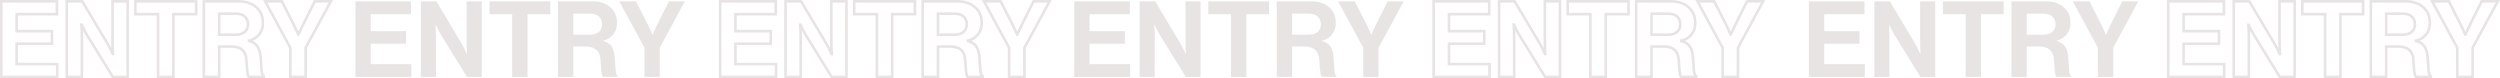 <svg xmlns="http://www.w3.org/2000/svg" width="946.02" height="29.6" viewBox="0 0 946.02 29.6">
  <g id="グループ_126099" data-name="グループ 126099" transform="translate(-2275.7 -724.9)">
    <path id="パス_889092" data-name="パス 889092" d="M2.2,0H23.36V-4.84H8v-7.72H21.36v-4.76H8v-6.4H23.24V-28.6H2.2ZM26.96,0h5.72V-14.76c0-2-.16-5-.16-5h.08s1.12,2.44,2.04,3.96L44.4,0H50V-28.6H44.28v15c0,2,.16,4.96.16,4.96h-.08s-1.08-2.44-2-4L32.84-28.6H26.96ZM52.92-23.72h8.6V0h5.8V-23.72h8.6V-28.6h-23ZM78.84,0h5.8V-11.48h4.68c3.6,0,5.36,1.76,5.6,4.88.24,3.08.32,6.28,1.04,6.6h5.56V-.28c-1-.44-.84-3.52-1.24-7.56-.36-3.48-1.72-5-4.36-5.76v-.12a6.576,6.576,0,0,0,5.24-6.92c0-4.76-3.68-7.96-9.2-7.96H78.84Zm5.8-23.92h6.32c3.08,0,4.56,1.72,4.56,4.04,0,2.28-1.56,3.92-4.72,3.92H84.64ZM111.56,0h5.8V-11.04l9.52-17.56H120.8l-4.24,8.48c-.84,1.72-1.92,4.08-1.92,4.08h-.08s-1-2.36-1.88-4.08l-4.32-8.48h-6.32l9.52,17.56Z" transform="translate(3094 754)" fill="none" stroke="#e8e4e4" stroke-width="1"/>
    <path id="パス_889093" data-name="パス 889093" d="M2.2,0H23.36V-4.84H8v-7.72H21.36v-4.76H8v-6.4H23.24V-28.6H2.2ZM26.96,0h5.72V-14.76c0-2-.16-5-.16-5h.08s1.12,2.44,2.04,3.96L44.4,0H50V-28.6H44.28v15c0,2,.16,4.96.16,4.96h-.08s-1.08-2.44-2-4L32.84-28.6H26.96ZM52.92-23.72h8.6V0h5.8V-23.72h8.6V-28.6h-23ZM78.84,0h5.8V-11.48h4.68c3.6,0,5.36,1.76,5.6,4.88.24,3.08.32,6.28,1.04,6.6h5.56V-.28c-1-.44-.84-3.52-1.24-7.56-.36-3.48-1.72-5-4.36-5.76v-.12a6.576,6.576,0,0,0,5.24-6.92c0-4.76-3.68-7.96-9.2-7.96H78.84Zm5.8-23.92h6.32c3.08,0,4.56,1.72,4.56,4.04,0,2.28-1.56,3.92-4.72,3.92H84.64ZM111.56,0h5.8V-11.04l9.52-17.56H120.8l-4.24,8.48c-.84,1.72-1.92,4.08-1.92,4.08h-.08s-1-2.36-1.88-4.08l-4.32-8.48h-6.32l9.52,17.56Z" transform="translate(2958 754)" fill="#e8e4e4"/>
    <path id="パス_889094" data-name="パス 889094" d="M2.2,0H23.36V-4.84H8v-7.72H21.36v-4.76H8v-6.4H23.24V-28.6H2.2ZM26.96,0h5.72V-14.76c0-2-.16-5-.16-5h.08s1.12,2.44,2.04,3.96L44.4,0H50V-28.6H44.28v15c0,2,.16,4.96.16,4.96h-.08s-1.08-2.44-2-4L32.84-28.6H26.96ZM52.92-23.72h8.6V0h5.8V-23.72h8.6V-28.6h-23ZM78.84,0h5.8V-11.48h4.68c3.6,0,5.36,1.76,5.6,4.88.24,3.08.32,6.28,1.04,6.6h5.56V-.28c-1-.44-.84-3.52-1.24-7.56-.36-3.48-1.72-5-4.36-5.76v-.12a6.576,6.576,0,0,0,5.24-6.92c0-4.76-3.68-7.96-9.2-7.96H78.84Zm5.8-23.92h6.32c3.08,0,4.56,1.72,4.56,4.04,0,2.28-1.56,3.92-4.72,3.92H84.64ZM111.56,0h5.8V-11.04l9.52-17.56H120.8l-4.24,8.48c-.84,1.72-1.92,4.08-1.92,4.08h-.08s-1-2.36-1.88-4.08l-4.32-8.48h-6.32l9.52,17.56Z" transform="translate(2816 754)" fill="none" stroke="#e8e4e4" stroke-width="1"/>
    <path id="パス_889095" data-name="パス 889095" d="M2.2,0H23.36V-4.84H8v-7.72H21.36v-4.76H8v-6.4H23.24V-28.6H2.2ZM26.96,0h5.72V-14.76c0-2-.16-5-.16-5h.08s1.12,2.44,2.04,3.96L44.4,0H50V-28.6H44.28v15c0,2,.16,4.96.16,4.96h-.08s-1.08-2.44-2-4L32.84-28.6H26.96ZM52.92-23.72h8.6V0h5.8V-23.72h8.6V-28.6h-23ZM78.84,0h5.8V-11.48h4.68c3.6,0,5.36,1.76,5.6,4.88.24,3.08.32,6.28,1.04,6.6h5.56V-.28c-1-.44-.84-3.52-1.24-7.56-.36-3.48-1.72-5-4.36-5.76v-.12a6.576,6.576,0,0,0,5.24-6.92c0-4.76-3.68-7.96-9.2-7.96H78.84Zm5.8-23.92h6.32c3.08,0,4.56,1.72,4.56,4.04,0,2.28-1.56,3.92-4.72,3.92H84.64ZM111.56,0h5.8V-11.04l9.52-17.56H120.8l-4.24,8.48c-.84,1.72-1.92,4.08-1.92,4.08h-.08s-1-2.36-1.88-4.08l-4.32-8.48h-6.32l9.52,17.56Z" transform="translate(2680 754)" fill="#e8e4e4"/>
    <path id="パス_889096" data-name="パス 889096" d="M2.2,0H23.36V-4.84H8v-7.72H21.36v-4.76H8v-6.4H23.24V-28.6H2.2ZM26.96,0h5.72V-14.76c0-2-.16-5-.16-5h.08s1.12,2.44,2.04,3.96L44.4,0H50V-28.6H44.28v15c0,2,.16,4.96.16,4.96h-.08s-1.08-2.44-2-4L32.84-28.6H26.96ZM52.92-23.72h8.6V0h5.8V-23.72h8.6V-28.6h-23ZM78.84,0h5.8V-11.48h4.68c3.6,0,5.36,1.76,5.6,4.88.24,3.08.32,6.28,1.04,6.6h5.56V-.28c-1-.44-.84-3.52-1.24-7.56-.36-3.48-1.72-5-4.36-5.76v-.12a6.576,6.576,0,0,0,5.24-6.92c0-4.76-3.68-7.96-9.2-7.96H78.84Zm5.8-23.92h6.32c3.08,0,4.56,1.72,4.56,4.04,0,2.28-1.56,3.92-4.72,3.92H84.64ZM111.56,0h5.8V-11.04l9.52-17.56H120.8l-4.24,8.48c-.84,1.72-1.92,4.08-1.92,4.08h-.08s-1-2.36-1.88-4.08l-4.32-8.48h-6.32l9.52,17.56Z" transform="translate(2546 754)" fill="none" stroke="#e8e4e4" stroke-width="1"/>
    <path id="パス_889097" data-name="パス 889097" d="M2.2,0H23.36V-4.84H8v-7.72H21.36v-4.76H8v-6.4H23.24V-28.6H2.2ZM26.96,0h5.72V-14.76c0-2-.16-5-.16-5h.08s1.12,2.44,2.04,3.96L44.4,0H50V-28.6H44.28v15c0,2,.16,4.96.16,4.96h-.08s-1.08-2.44-2-4L32.84-28.6H26.96ZM52.92-23.72h8.6V0h5.8V-23.72h8.6V-28.6h-23ZM78.84,0h5.8V-11.48h4.68c3.6,0,5.36,1.76,5.6,4.88.24,3.08.32,6.28,1.04,6.6h5.56V-.28c-1-.44-.84-3.52-1.24-7.56-.36-3.48-1.72-5-4.36-5.76v-.12a6.576,6.576,0,0,0,5.24-6.92c0-4.76-3.68-7.96-9.2-7.96H78.84Zm5.8-23.92h6.32c3.08,0,4.56,1.72,4.56,4.04,0,2.28-1.56,3.92-4.72,3.92H84.64ZM111.56,0h5.8V-11.04l9.52-17.56H120.8l-4.24,8.48c-.84,1.72-1.92,4.08-1.92,4.08h-.08s-1-2.36-1.88-4.08l-4.32-8.48h-6.32l9.52,17.56Z" transform="translate(2408 754)" fill="#e8e4e4"/>
    <path id="パス_889098" data-name="パス 889098" d="M2.2,0H23.36V-4.84H8v-7.72H21.36v-4.76H8v-6.4H23.24V-28.6H2.2ZM26.96,0h5.72V-14.76c0-2-.16-5-.16-5h.08s1.12,2.44,2.04,3.96L44.4,0H50V-28.6H44.28v15c0,2,.16,4.96.16,4.96h-.08s-1.08-2.44-2-4L32.84-28.6H26.96ZM52.92-23.72h8.6V0h5.8V-23.72h8.6V-28.6h-23ZM78.84,0h5.8V-11.48h4.68c3.6,0,5.36,1.76,5.6,4.88.24,3.08.32,6.28,1.04,6.6h5.56V-.28c-1-.44-.84-3.52-1.24-7.56-.36-3.48-1.72-5-4.36-5.76v-.12a6.576,6.576,0,0,0,5.24-6.92c0-4.76-3.68-7.96-9.2-7.96H78.84Zm5.8-23.92h6.32c3.08,0,4.56,1.72,4.56,4.04,0,2.28-1.56,3.92-4.72,3.92H84.64ZM111.56,0h5.8V-11.04l9.52-17.56H120.8l-4.24,8.48c-.84,1.72-1.92,4.08-1.92,4.08h-.08s-1-2.36-1.88-4.08l-4.32-8.48h-6.32l9.52,17.56Z" transform="translate(2274 754)" fill="none" stroke="#e8e4e4" stroke-width="1"/>
  </g>
</svg>
